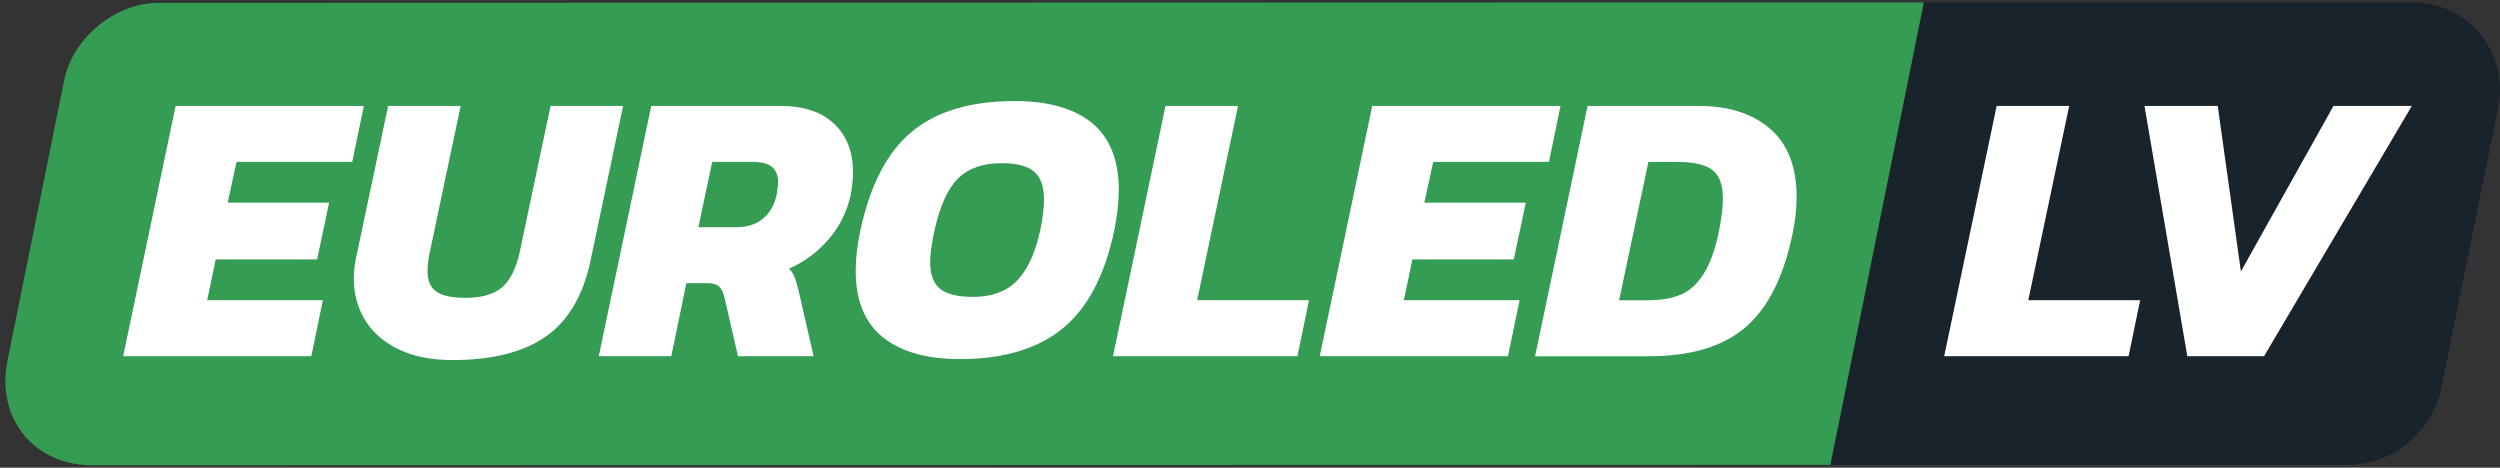 <svg width="294" height="55" viewBox="0 0 294 55" fill="none" xmlns="http://www.w3.org/2000/svg">
<rect x="0" y="0" width="294" height="55" fill="#333333" stroke="none"/>
<path d="M293.792 12.572L287.123 45.548C286.05 50.853 281.421 54.661 276.047 54.661H215.25L226.241 0.282H283.823C290.254 0.282 295.075 6.225 293.792 12.572Z" fill="#19232C"/>
<path d="M226.241 0.282L215.249 54.661H211.909L10.845 54.718C3.996 54.718 -0.486 49.191 0.876 42.428L7.545 9.452C8.557 4.437 13.541 0.339 18.622 0.339L217.759 0.282H226.241Z" fill="#359C54"/>
<path d="M20.651 12.458H42.787L41.425 19.038H27.817L26.771 23.837H38.701L37.294 30.509H25.364L24.364 35.307H37.972L36.61 41.888H14.485L20.656 12.458H20.651Z" fill="white"/>
<path d="M46.941 41.108C45.2 40.282 43.878 39.15 42.974 37.704C42.07 36.258 41.612 34.601 41.612 32.746C41.612 31.954 41.702 31.129 41.883 30.281L45.647 12.458H54.175L50.547 29.638C50.366 30.491 50.275 31.237 50.275 31.875C50.275 33.002 50.62 33.81 51.321 34.294C52.016 34.784 53.152 35.028 54.723 35.028C56.627 35.028 58.063 34.618 59.035 33.793C60.001 32.973 60.696 31.584 61.12 29.638L64.749 12.458H73.276L69.467 30.554C68.62 34.664 66.879 37.658 64.251 39.531C61.618 41.404 57.927 42.343 53.18 42.343C50.761 42.343 48.682 41.933 46.941 41.108Z" fill="white"/>
<path d="M76.588 12.458H91.784C94.508 12.458 96.611 13.158 98.091 14.559C99.572 15.959 100.312 17.849 100.312 20.222C100.312 21.048 100.222 21.942 100.041 22.921C99.617 24.873 98.764 26.598 97.475 28.106C96.187 29.615 94.627 30.782 92.779 31.602C93.05 31.846 93.265 32.148 93.412 32.518C93.565 32.882 93.729 33.434 93.909 34.163L95.678 41.888H86.789L85.156 34.806C85.003 34.26 84.782 33.867 84.5 33.639C84.217 33.412 83.754 33.298 83.115 33.298H80.713L78.945 41.888H70.417L76.588 12.458ZM86.614 26.717C87.851 26.717 88.88 26.393 89.699 25.733C90.513 25.078 91.061 24.139 91.332 22.921C91.451 22.192 91.513 21.702 91.513 21.458C91.513 20.666 91.276 20.063 90.812 19.653C90.343 19.243 89.581 19.038 88.524 19.038H83.76L82.126 26.717H86.619H86.614Z" fill="white"/>
<path d="M103.828 39.667C101.697 37.96 100.629 35.341 100.629 31.806C100.629 30.434 100.81 28.88 101.171 27.144C102.319 21.753 104.347 17.86 107.252 15.469C110.157 13.078 114.175 11.883 119.318 11.883C123.28 11.883 126.314 12.742 128.417 14.467C130.519 16.186 131.57 18.816 131.57 22.351C131.57 23.751 131.389 25.351 131.028 27.15C129.909 32.421 127.88 36.252 124.947 38.643C122.014 41.033 117.99 42.229 112.881 42.229C108.982 42.229 105.964 41.375 103.828 39.667ZM119.55 33.064C120.787 31.829 121.714 29.859 122.319 27.144C122.618 25.744 122.771 24.509 122.771 23.444C122.771 21.919 122.387 20.831 121.612 20.177C120.844 19.522 119.561 19.192 117.781 19.192C115.571 19.192 113.864 19.795 112.655 20.996C111.446 22.203 110.524 24.247 109.886 27.144C109.552 28.67 109.389 29.899 109.389 30.844C109.389 32.307 109.784 33.349 110.57 33.975C111.355 34.601 112.644 34.914 114.424 34.914C116.6 34.914 118.312 34.299 119.55 33.064Z" fill="white"/>
<path d="M137.063 12.458H145.591L140.782 35.307H153.938L152.576 41.888H130.892L137.063 12.458Z" fill="white"/>
<path d="M161.381 12.458H183.517L182.155 19.038H168.547L167.501 23.837H179.431L178.024 30.509H166.094L165.094 35.307H178.702L177.34 41.888H155.204L161.375 12.458H161.381Z" fill="white"/>
<path d="M186.693 12.458H199.759C203.297 12.458 206.106 13.357 208.174 15.156C210.248 16.955 211.282 19.619 211.282 23.154C211.282 24.526 211.13 25.926 210.83 27.361C209.802 32.45 207.965 36.144 205.32 38.444C202.675 40.743 198.872 41.893 193.91 41.893H180.528L186.699 12.464L186.693 12.458ZM193.859 35.307C195.374 35.307 196.64 35.085 197.668 34.647C198.697 34.203 199.578 33.406 200.324 32.25C201.065 31.095 201.664 29.461 202.116 27.361C202.449 25.687 202.613 24.344 202.613 23.342C202.613 21.725 202.195 20.61 201.364 19.983C200.533 19.357 199.177 19.044 197.301 19.044H193.853L190.406 35.313H193.853L193.859 35.307Z" fill="white"/>
<path d="M234.808 12.457H243.336L238.527 35.307H251.683L250.321 41.887H228.637L234.808 12.457Z" fill="white"/>
<path d="M252.187 12.457H260.805L263.529 31.925L274.419 12.457H283.631L266.253 41.887H257.228L252.192 12.457H252.187Z" fill="white"/>
</svg>
